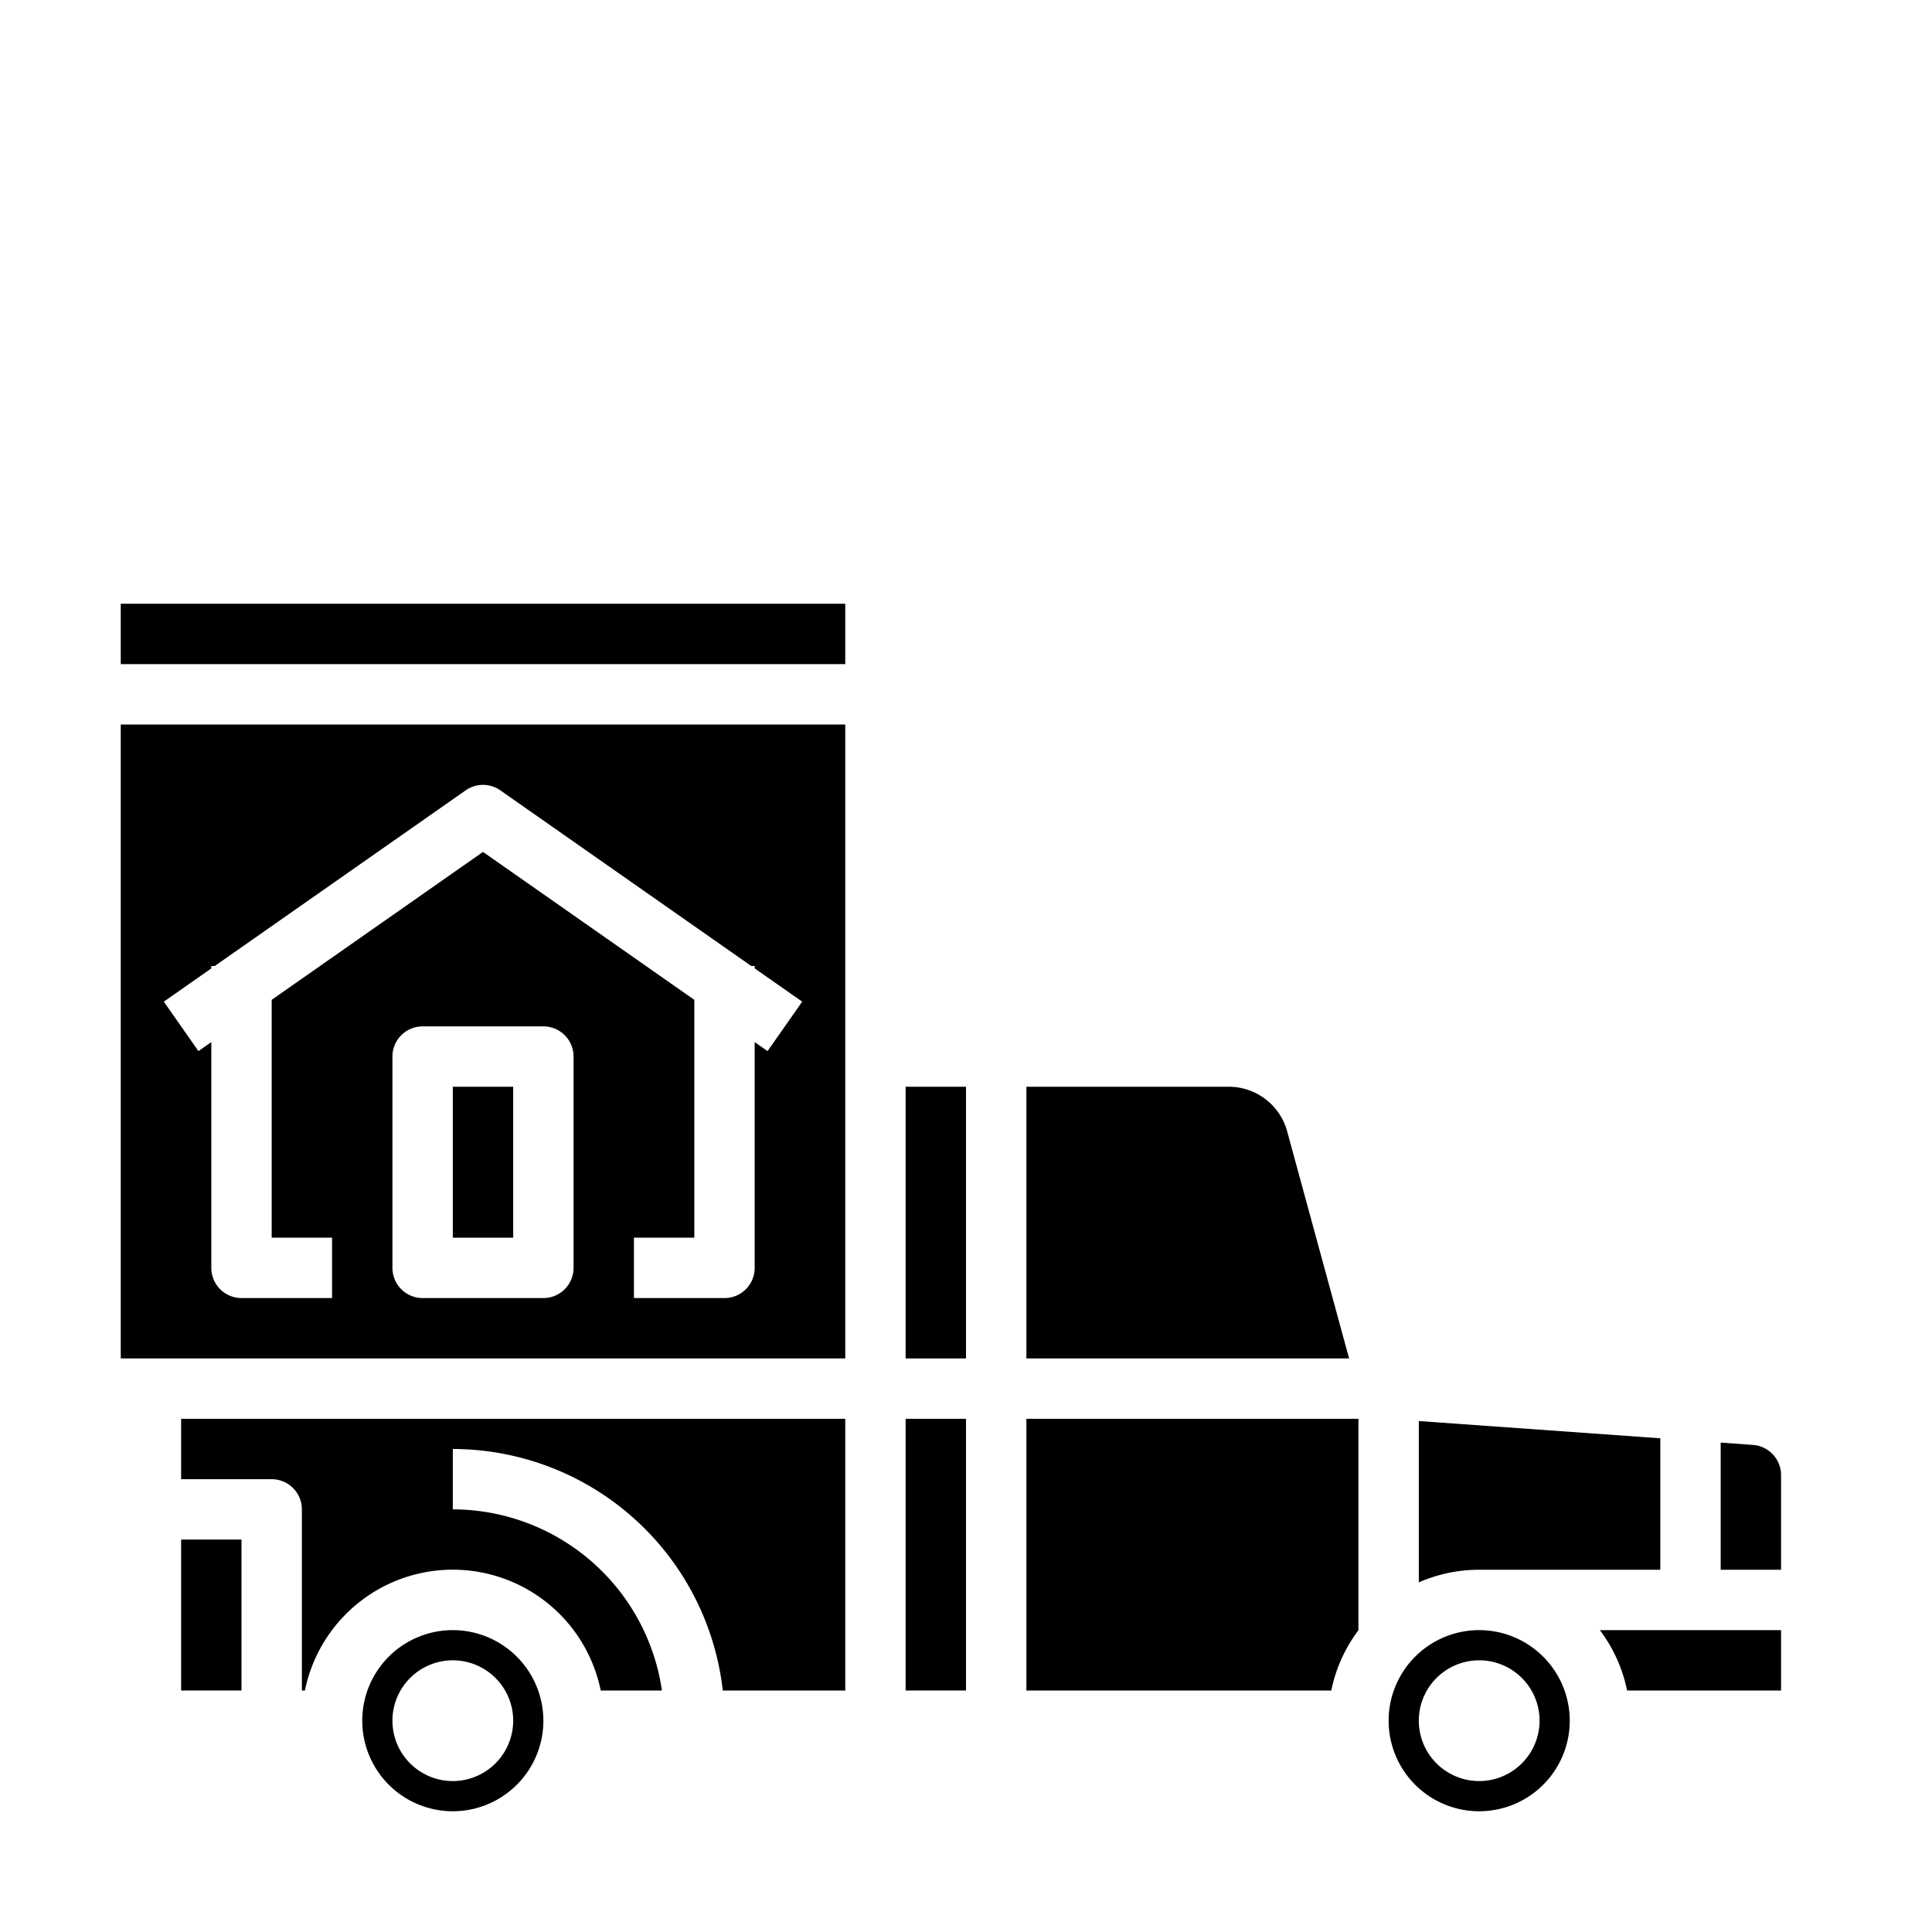 <?xml version="1.0" encoding="UTF-8"?> <svg xmlns="http://www.w3.org/2000/svg" height="512" viewBox="0 0 512 512" width="512"><g id="solid"><path d="m48 392h24a8 8 0 0 1 8 8v48h.805a40 40 0 0 1 78.39 0h16.224a56.078 56.078 0 0 0 -55.419-48v-16a72.1 72.1 0 0 1 71.545 64h32.455v-72h-176z"></path><path d="m120 432a24 24 0 1 0 24 24 24.028 24.028 0 0 0 -24-24zm0 40a16 16 0 1 1 16-16 16.019 16.019 0 0 1 -16 16z"></path><path d="m120 288h16v40h-16z"></path><path d="m440 416v-34.837l-64-4.571v42.758a39.759 39.759 0 0 1 16-3.35z"></path><path d="m32 360h192v-168h-192zm120-24a8 8 0 0 1 -8 8h-32a8 8 0 0 1 -8-8v-56a8 8 0 0 1 8-8h32a8 8 0 0 1 8 8zm-96-79.365v-.635h.907l66.505-46.554a8.005 8.005 0 0 1 9.176 0l66.505 46.554h.907v.635l12.588 8.811-9.176 13.108-3.412-2.389v59.835a8 8 0 0 1 -8 8h-24v-16h16v-63.035l-56-39.2-56 39.2v63.035h16v16h-24a8 8 0 0 1 -8-8v-59.835l-3.412 2.389-9.176-13.108z"></path><path d="m48 448h8 8v-40h-16z"></path><path d="m341.105 299.79a16.036 16.036 0 0 0 -15.436-11.79h-53.669v72h85.526z"></path><path d="m240 360h14 2v-72h-16z"></path><path d="m360 376h-88v72h80.805a39.841 39.841 0 0 1 7.217-16h-.022z"></path><path d="m431.2 448h40.8v-16h-48.022a39.841 39.841 0 0 1 7.222 16z"></path><path d="m392 432a24 24 0 1 0 24 24 24.028 24.028 0 0 0 -24-24zm0 40a16 16 0 1 1 16-16 16.019 16.019 0 0 1 -16 16z"></path><path d="m464.57 382.918-8.57-.612v33.694h16v-25.1a8.029 8.029 0 0 0 -7.43-7.982z"></path><path d="m240 376v72h16v-72h-2z"></path><path d="m32 160h192v16h-192z"></path></g></svg> 